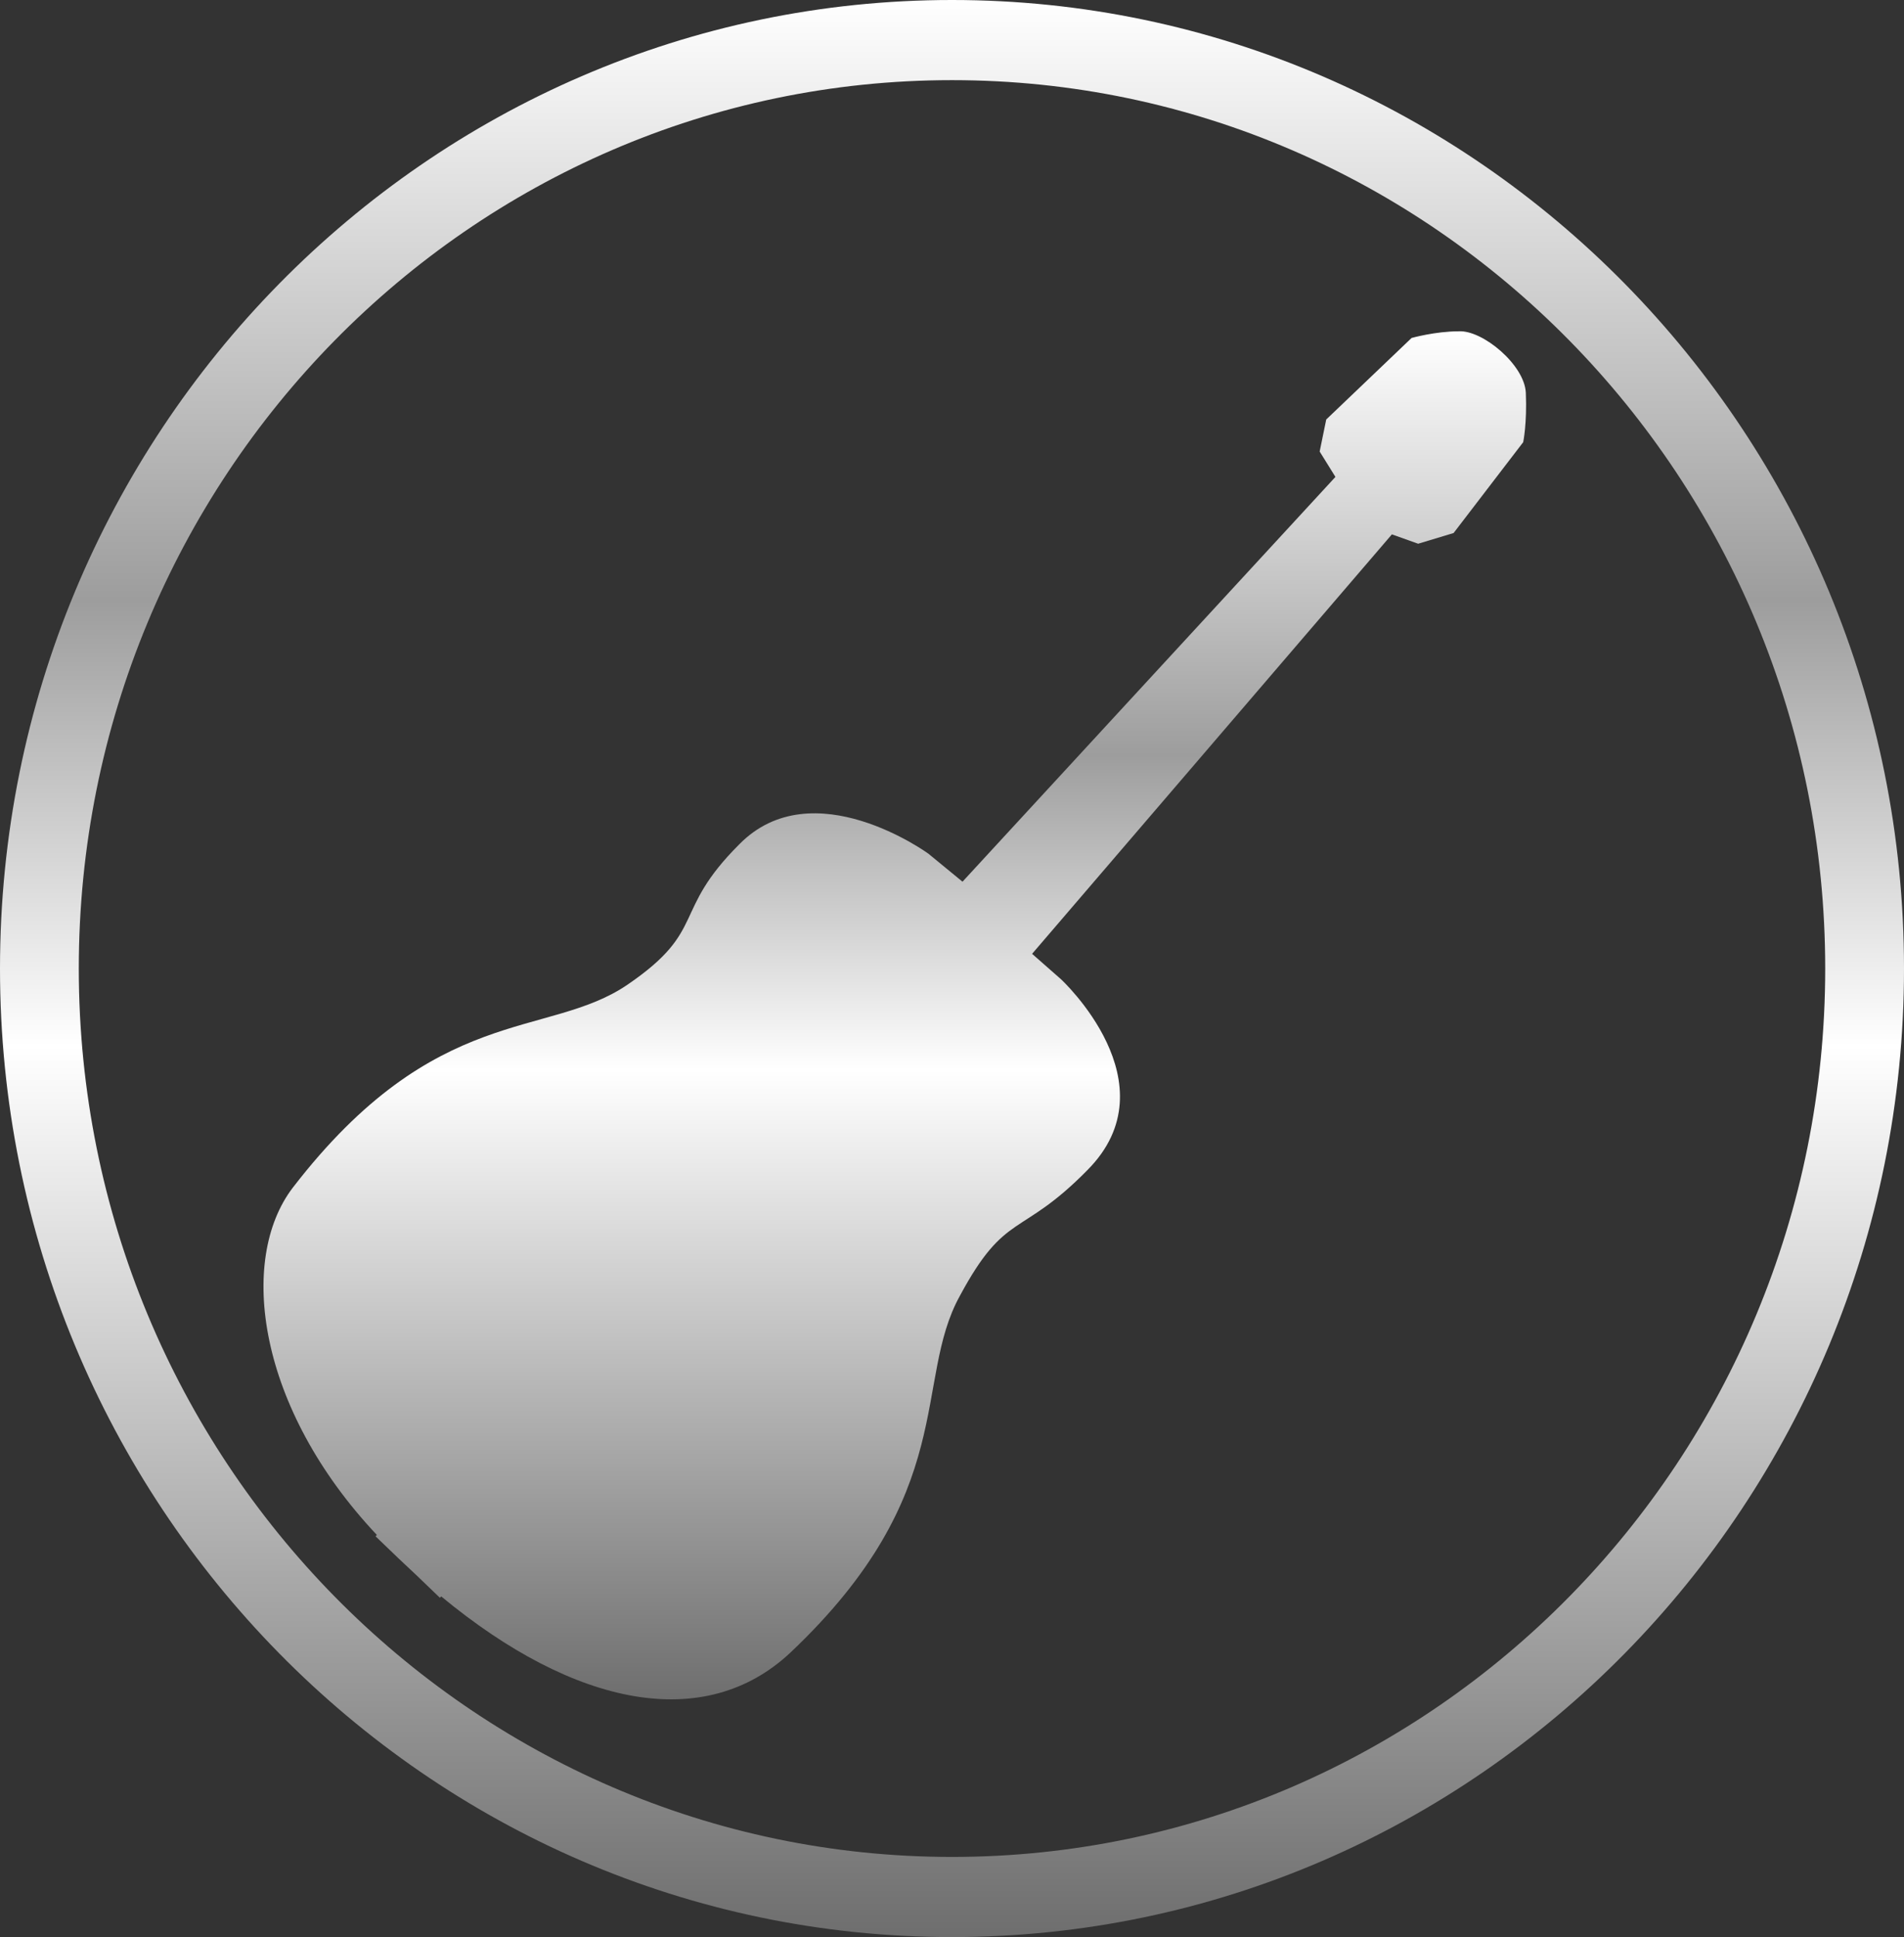 <svg width="58" height="59" viewBox="0 0 58 59" fill="none" xmlns="http://www.w3.org/2000/svg">
<rect x="0" y="0" width="58" height="59" fill="#333333" stroke="none"/>
<g clip-path="url(#clip0_2030_163)">
<path d="M29 0C13 0 0 13.224 0 29.5C0 45.776 13 59 29 59C45 59 58 45.776 58 29.5C58 13.224 45 0 29 0ZM29 56.559C14.32 56.559 2.4 44.433 2.4 29.5C2.4 14.567 14.32 2.441 29 2.441C43.68 2.441 55.6 14.567 55.6 29.5C55.6 44.433 43.68 56.559 29 56.559Z" fill="url(#paint0_linear_2030_163)"/>
<path d="M44.44 10.091C43.72 10.091 43 10.294 43 10.294L40.4 12.777L40.2 13.753L40.68 14.526L29.32 26.855L28.28 26.001C28.28 26.001 24.76 23.437 22.52 25.716C20.44 27.791 21.56 28.32 19.12 29.988C16.68 31.657 13.28 30.517 8.92 36.173C7.24 38.37 7.84 42.887 11.48 46.752L11.44 46.793L12.16 47.485L12.68 47.973L13.4 48.665L13.44 48.624C17.52 52.001 21.48 52.775 24.08 50.333C29.24 45.45 27.8 42.073 29.24 39.469C30.64 36.865 31.08 37.719 33.12 35.644C35.76 32.999 32.32 29.826 32.32 29.826L31.44 29.052L42.4 16.276L43.2 16.561L44.28 16.235L46.4 13.468C46.4 13.468 46.52 12.899 46.48 11.963C46.44 11.108 45.16 10.05 44.44 10.091Z" fill="url(#paint1_linear_2030_163)"/>
</g>
<defs>
<linearGradient id="paint0_linear_2030_163" x1="29" y1="0" x2="29" y2="59" gradientUnits="userSpaceOnUse">
<stop stop-color="white"/>
<stop offset="0.31" stop-color="#9D9D9D"/>
<stop offset="0.54" stop-color="white"/>
<stop offset="1" stop-color="#6E6E6E"/>
</linearGradient>
<linearGradient id="paint1_linear_2030_163" x1="27.257" y1="10.09" x2="27.257" y2="51.759" gradientUnits="userSpaceOnUse">
<stop stop-color="white"/>
<stop offset="0.31" stop-color="#9D9D9D"/>
<stop offset="0.54" stop-color="white"/>
<stop offset="1" stop-color="#6E6E6E"/>
</linearGradient>
<clipPath id="clip0_2030_163">
<rect width="58" height="59" fill="white"/>
</clipPath>
</defs>
</svg>
